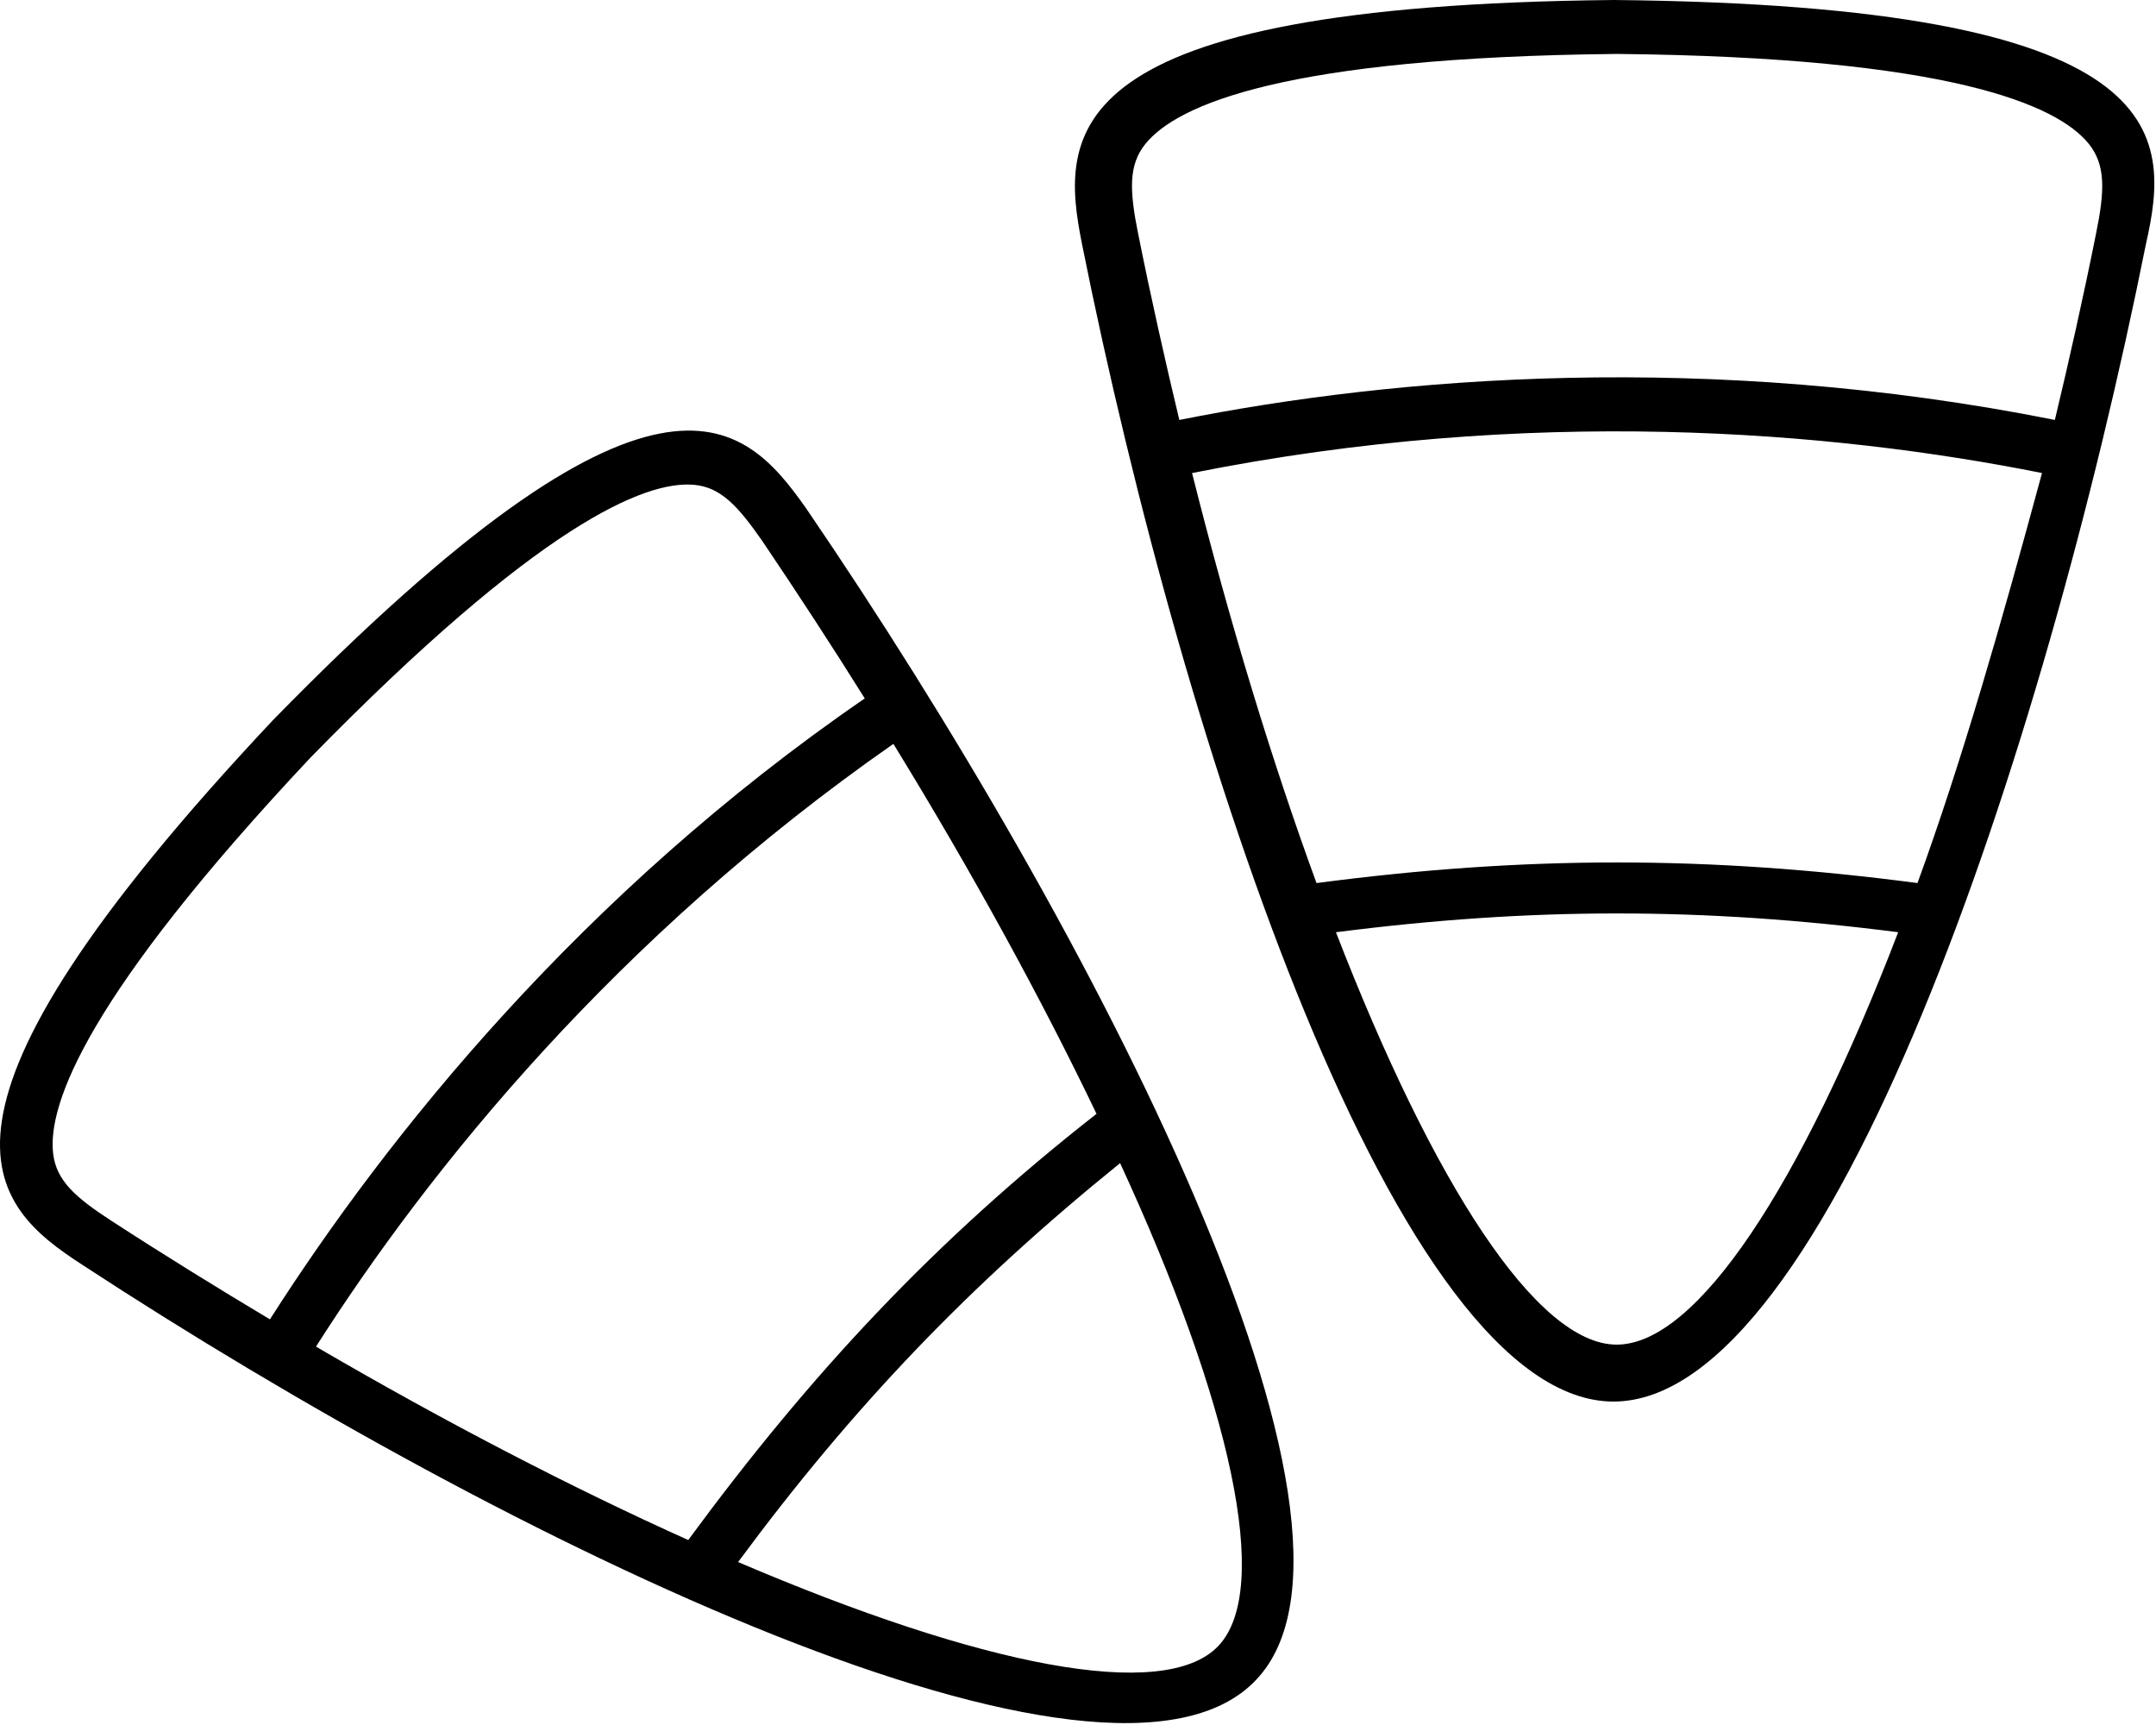 <svg xmlns="http://www.w3.org/2000/svg" viewBox="0 0 640 512"><!--! Font Awesome Pro 6.2.0 by @fontawesome - https://fontawesome.com License - https://fontawesome.com/license (Commercial License) Copyright 2022 Fonticons, Inc. --><path d="M479.1 0c-165.8 1.625-164.5 39.5-157.9 72.5c30.38 151.5 94.01 343.5 157.8 343.5c63.75-.125 127.6-191.9 158-343.5C644.5 39.5 645.8 1.625 479.1 0zM479.9 399.1c-23.7 0-54.47-47.82-83.33-122.4c58.04-7.437 108.8-7.439 166.9-.008C534.5 352.1 503.7 399.1 479.9 399.1zM569.2 262.1c-61.97-8.147-116.4-8.158-178.4 .008c-13.14-35.92-25.73-77.09-36.94-121.7c100.3-20.05 189.6-12.53 252.3-.006C594.1 185 582.3 226.2 569.2 262.1zM622.2 69.36c-3.781 18.87-7.912 37.26-12.22 55.28c-102.6-20.46-195.5-12.85-259.9 .008c-4.314-18.02-8.449-36.42-12.23-55.29c-2.561-12.75-2.924-20.38 2.188-26.68c9.432-11.63 41.38-25.69 140-26.67c98.62 .983 130.6 15.05 140 26.67C625.1 48.97 624.8 56.6 622.2 69.36zM80.97 213.8c-111.5 118.7-84.06 143.8-56.4 161.7c126.1 82.49 304.9 169.2 348.3 123.1c43.23-45.29-47.93-222.3-133.7-347.9C220.5 124.3 194.7 97.42 80.97 213.8zM361.6 488.6c-16.11 16.81-70.57 5.793-142.5-24.97c34.17-46.2 68.68-82.25 113.4-118.4C365.2 416.1 377.8 471.7 361.6 488.6zM325.5 330.6C277.6 368.1 240.7 407.6 204.3 457.1c-34.13-15.35-71.59-34.69-110.5-57.41c33.8-53.06 89.22-121.6 171.4-178.9C288.9 259.4 309.2 296.6 325.5 330.6zM80.13 391.6c-15.58-9.315-31.3-19.01-47.12-29.29c-10.69-6.94-16.28-11.92-17.23-19.87c-1.752-14.67 10.09-46.99 76.41-117.6C159.9 155.6 191.5 142.6 206 143.9C213.9 144.6 219 150.1 226.3 160.6C236.9 176.3 247 191.8 256.7 207.3C172.6 265.1 114.9 337.1 80.13 391.6z"/></svg>